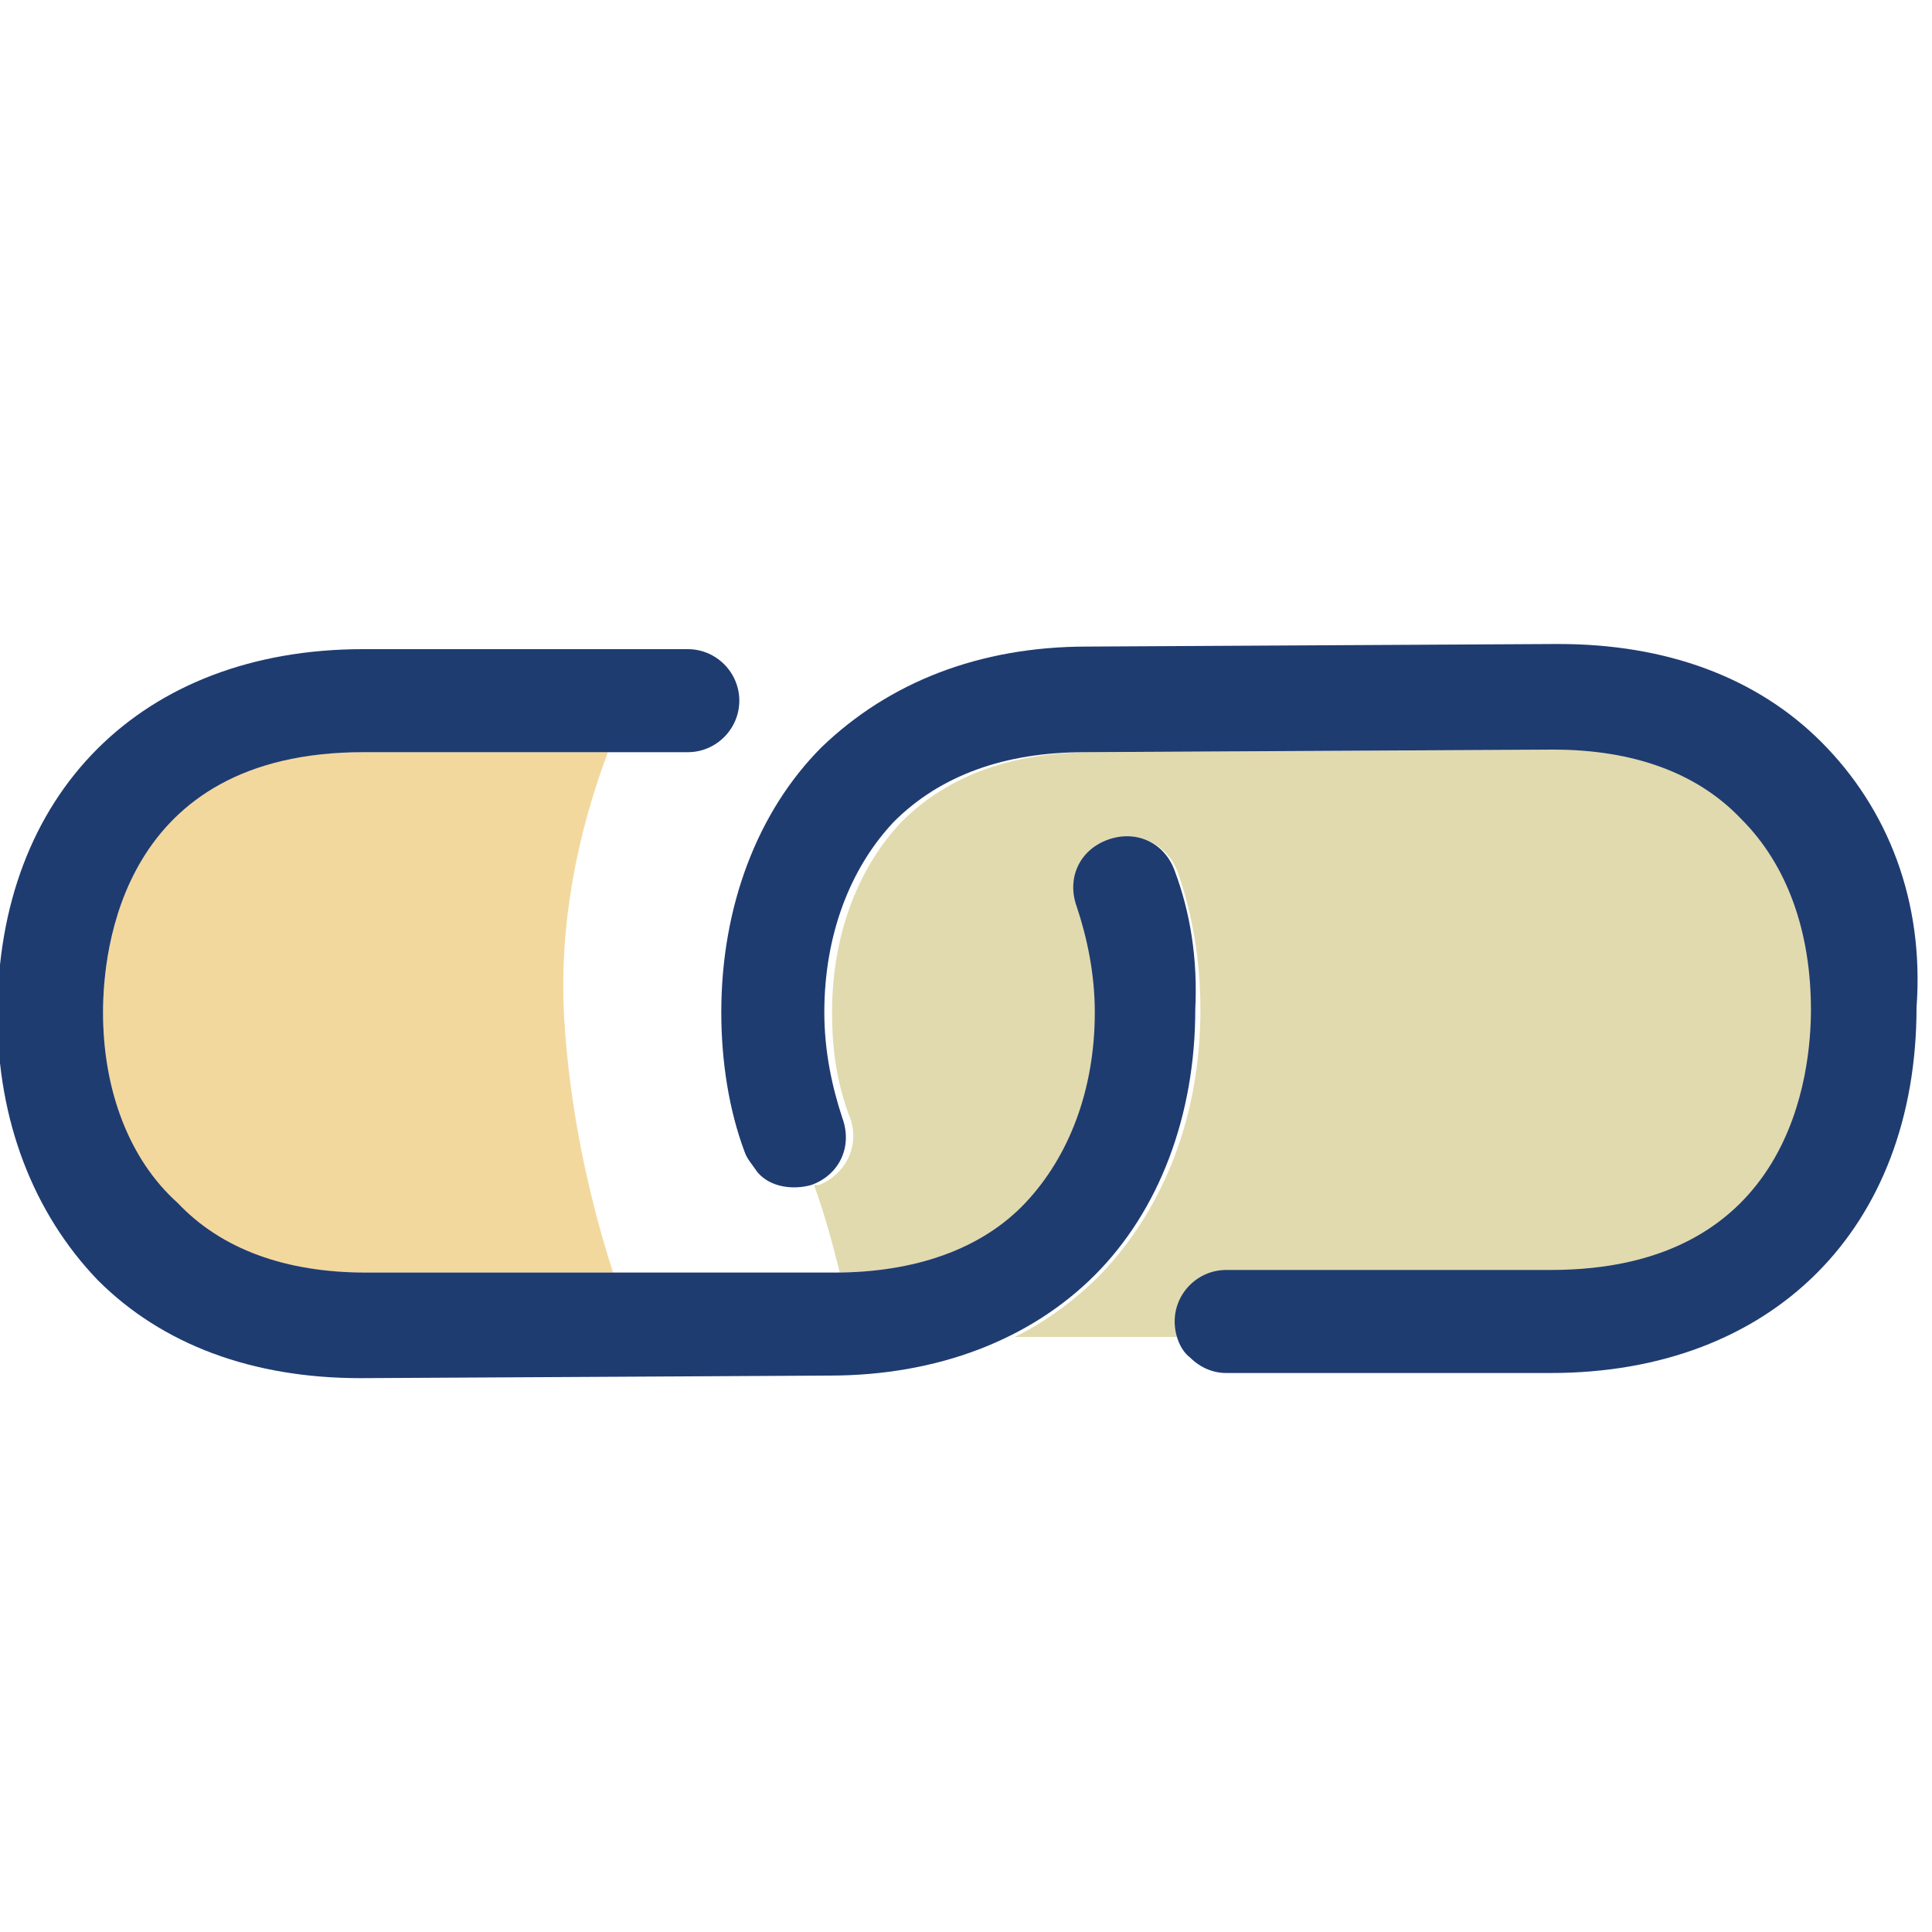 <?xml version="1.0" encoding="utf-8"?>
<!-- Generator: Adobe Illustrator 21.0.2, SVG Export Plug-In . SVG Version: 6.00 Build 0)  -->
<svg version="1.1" id="Layer_1" xmlns="http://www.w3.org/2000/svg" xmlns:xlink="http://www.w3.org/1999/xlink" x="0px" y="0px"
	 viewBox="0 0 75 75" style="enable-background:new 0 0 75 75;" xml:space="preserve">
<style type="text/css">
	.st0{fill:#D4E4ED;}
	.st1{fill:#1F3C71;}
	.st2{fill:#F0C466;}
	.st3{fill:#D7902C;}
	.st4{fill:#F3D89E;}
	.st5{fill:#E1DAAF;}
	.st6{fill:#6184A8;}
	.st7{fill:#67747C;}
	.st8{fill:#FFFFFF;}
	.st9{fill:#1F3C71;stroke:#1F3C71;stroke-width:0.5;stroke-miterlimit:10;}
	.st10{fill:#1F3C71;stroke:#1F3C71;stroke-miterlimit:10;}
	.st11{clip-path:url(#SVGID_2_);}
</style>
<g>
	<defs>
		<path id="SVGID_1_" d="M-152.3,56.1c-13.6,0-24.6-11-24.6-24.6c0-13.6,11-24.6,24.6-24.6c13.6,0,24.6,11,24.6,24.6
			C-127.6,45-138.7,56.1-152.3,56.1z M-132.2,49.7c4.4-4.8,7.1-11.2,7.1-18.3c0-15-12.2-27.2-27.2-27.2c-15,0-27.2,12.2-27.2,27.2
			s12.2,27.2,27.2,27.2c4.4,0,13.5-2.7,18.3-7.1l17.1,17.1c0.5,0.5,1.3,0.5,1.8,0c0.5-0.5,0.5-1.3,0-1.8L-132.2,49.7z"/>
	</defs>
	<use xlink:href="#SVGID_1_"  style="overflow:visible;fill:#1F3C71;"/>
	<clipPath id="SVGID_2_">
		<use xlink:href="#SVGID_1_"  style="overflow:visible;"/>
	</clipPath>
	<g class="st11">
		<defs>
			<rect id="SVGID_3_" x="-305.4" y="-1454" width="1357.4" height="2929.8"/>
		</defs>
		<use xlink:href="#SVGID_3_"  style="overflow:visible;fill:#1F3C71;"/>
		<clipPath id="SVGID_4_">
			<use xlink:href="#SVGID_3_"  style="overflow:visible;"/>
		</clipPath>
		<use xlink:href="#SVGID_3_"  style="overflow:visible;fill:none;stroke:#1F3C71;stroke-width:2;stroke-miterlimit:10;"/>
	</g>
	<use xlink:href="#SVGID_1_"  style="overflow:visible;fill:none;stroke:#1F3C71;stroke-width:2;stroke-miterlimit:10;"/>
</g>
<g>
	<path class="st4" d="M21.9,39.5c-0.2-3.6,0.5-7.1,1.7-10.3l-9.6,0C4.7,29.2,4,36.9,4,39.3c0,3,1,5.7,2.7,7.4
		c1.7,1.7,4.3,2.7,7.3,2.7h0l9.8,0C22.8,46.3,22.1,42.9,21.9,39.5z"/>
	<path class="st5" d="M67.9,31.8c-1.7-1.7-4.3-2.7-7.3-2.7h0l-18.2,0.1c-3.1,0-5.6,0.9-7.4,2.7c-1.7,1.8-2.7,4.4-2.7,7.4
		c0,1.5,0.2,2.8,0.7,4.1c0.4,1.1-0.2,2.2-1.2,2.6c-0.1,0-0.2,0-0.2,0c0.4,1.1,0.7,2.2,1,3.4c3.1,0,5.6-1,7.3-2.7
		c1.8-1.8,2.7-4.4,2.7-7.4c0-1.5-0.2-2.9-0.7-4.1c-0.4-1.1,0.2-2.2,1.2-2.6l0,0c1.1-0.4,2.2,0.2,2.6,1.2c0.6,1.7,0.9,3.5,0.9,5.4
		c0,4.1-1.4,7.7-3.9,10.3c-1,1-2.1,1.8-3.3,2.4H46c0-0.2-0.1-0.3-0.1-0.5c0-1.1,0.9-2,2-2l12.6,0c9.4,0,10.1-7.8,10.1-10.1
		C70.7,36.2,69.7,33.5,67.9,31.8z"/>
	<path class="st1" d="M70.7,28.8c-2.5-2.5-6-3.8-10.2-3.8c0,0,0,0-0.1,0l-18.2,0.1c-4.2,0-7.7,1.4-10.3,3.9
		c-2.5,2.5-3.9,6.2-3.9,10.3c0,1.9,0.3,3.8,0.9,5.4c0.1,0.3,0.3,0.5,0.5,0.8c0.5,0.6,1.4,0.7,2.1,0.5c1.1-0.4,1.6-1.5,1.2-2.6
		c-0.4-1.2-0.7-2.6-0.7-4.1c0-3,1-5.6,2.7-7.4c1.8-1.8,4.3-2.7,7.4-2.7l18.2-0.1c0,0,0,0,0,0c3.1,0,5.6,0.9,7.3,2.7
		c1.8,1.8,2.7,4.4,2.7,7.4c0,2.4-0.7,10.1-10.1,10.1l-12.6,0c-1.1,0-2,0.9-2,2c0,0.5,0.2,1.1,0.6,1.4c0.4,0.4,0.9,0.6,1.4,0.6
		c0,0,0,0,0,0l12.6,0c8.6,0,14.2-5.6,14.2-14.2C74.7,35,73.3,31.4,70.7,28.8L70.7,28.8z"/>
	<path class="st1" d="M45.6,33.8c-0.4-1.1-1.5-1.6-2.6-1.2l0,0c-1.1,0.4-1.6,1.5-1.2,2.6c0.4,1.2,0.7,2.6,0.7,4.1c0,3-1,5.6-2.7,7.4
		c-1.7,1.8-4.3,2.7-7.4,2.7l-18.2,0c0,0,0,0,0,0c-3.1,0-5.6-0.9-7.3-2.7C5,45,4,42.3,4,39.3c0-2.4,0.7-10.1,10.1-10.1l12.6,0
		c1.1,0,2-0.9,2-2c0-1.1-0.9-2-2-2c0,0,0,0,0,0l-12.6,0c-8.6,0-14.2,5.6-14.2,14.2c0,4.1,1.4,7.7,3.9,10.3l0,0
		c2.5,2.5,6,3.8,10.2,3.8c0,0,0,0,0,0l18.2-0.1c4.2,0,7.8-1.4,10.3-3.9c2.5-2.5,3.9-6.2,3.9-10.3C46.5,37.2,46.2,35.4,45.6,33.8z"/>
</g>
</svg>
